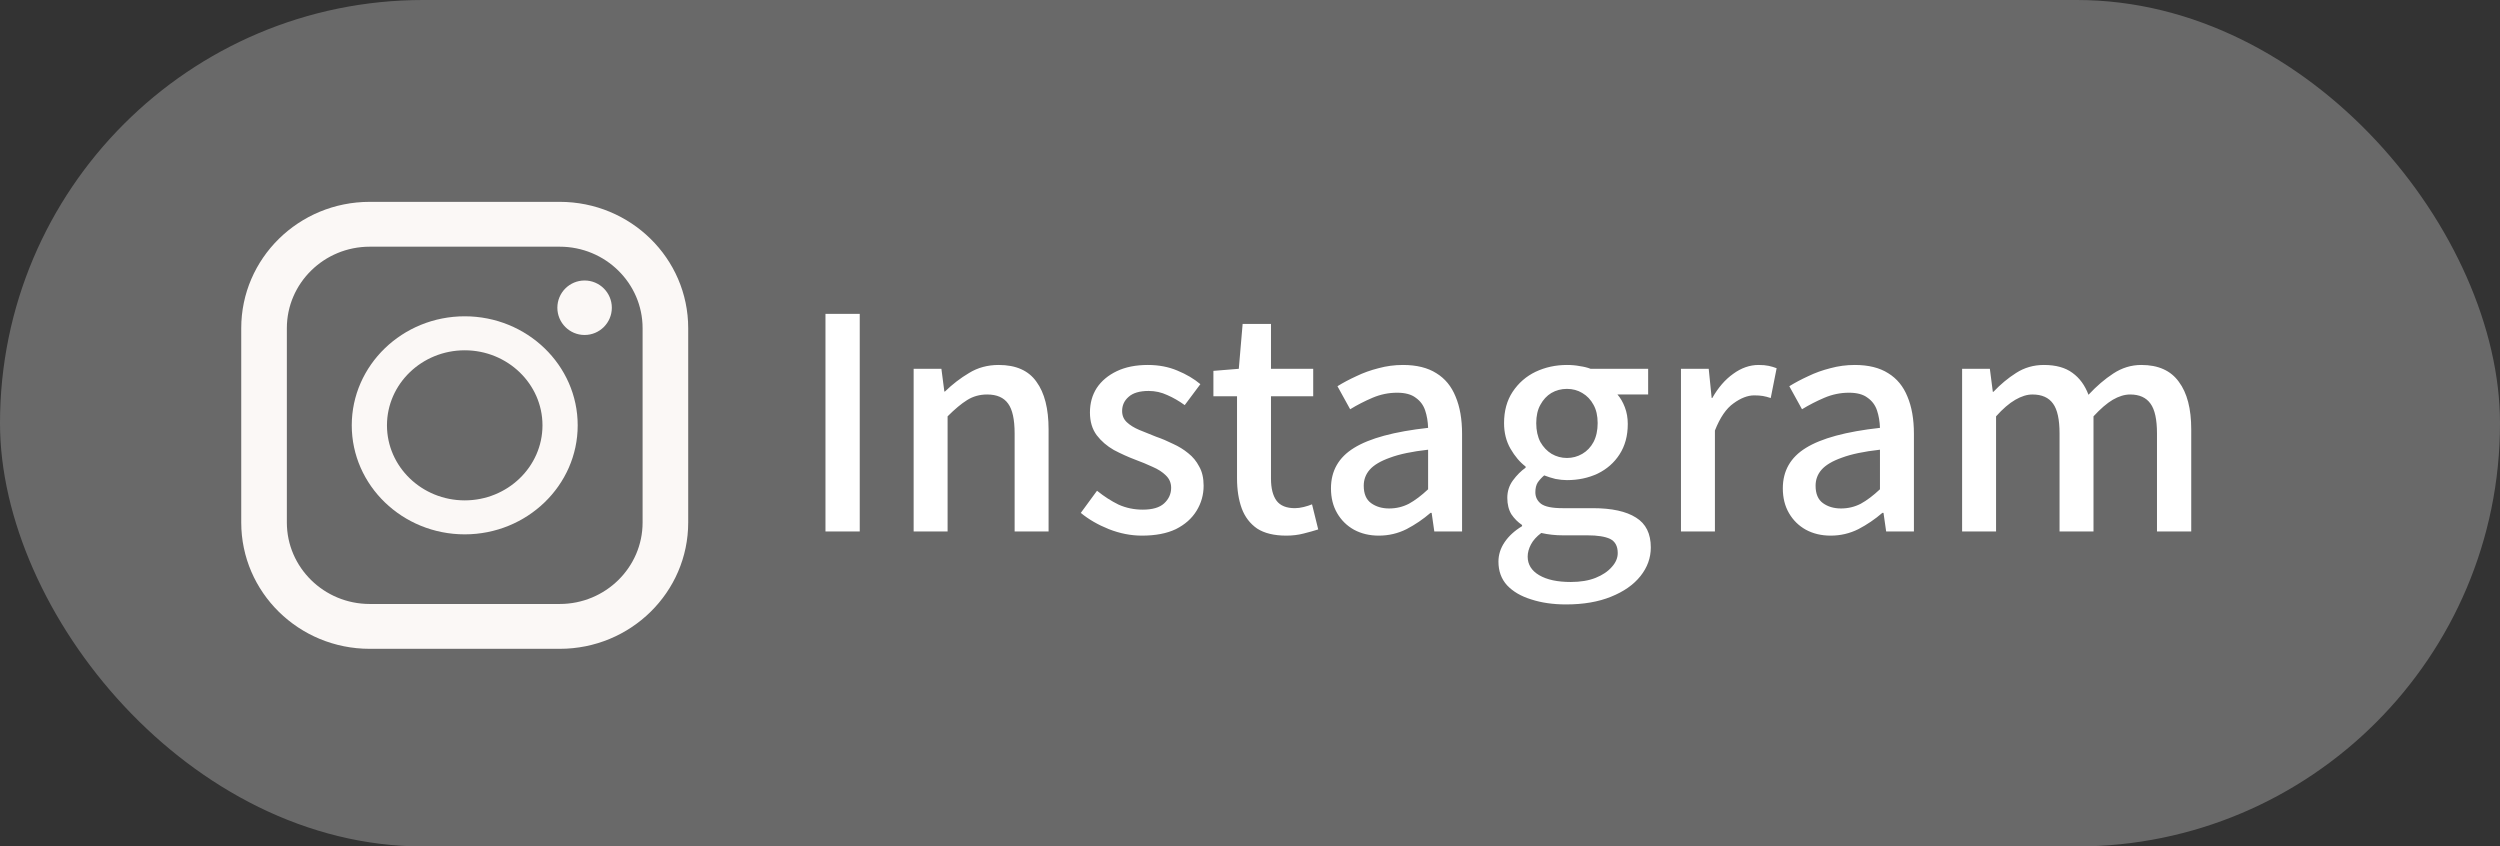 <svg width="127" height="43" viewBox="0 0 127 43" fill="none" xmlns="http://www.w3.org/2000/svg">
<rect x="0" y="0" width="127" height="43" fill="#333333" stroke="none"/>
<rect width="127" height="43" rx="21.5" fill="#696969"/>
<path d="M28.435 10.254H18.781C15.177 10.254 12.255 13.127 12.255 16.671V26.543C12.255 30.087 15.177 32.96 18.781 32.96H28.435C32.039 32.96 34.961 30.087 34.961 26.543V16.671C34.961 13.127 32.039 10.254 28.435 10.254ZM14.572 16.671C14.572 14.389 16.46 12.532 18.781 12.532H28.435C30.756 12.532 32.644 14.389 32.644 16.671V26.543C32.644 28.825 30.756 30.682 28.435 30.682H18.781C16.46 30.682 14.572 28.825 14.572 26.543V16.671Z" fill="#FBF8F6"/>
<path d="M23.608 27.145C26.772 27.145 29.347 24.66 29.347 21.607C29.347 18.553 26.772 16.068 23.608 16.068C20.444 16.068 17.869 18.553 17.869 21.607C17.869 24.66 20.444 27.145 23.608 27.145ZM23.608 17.795C25.786 17.795 27.558 19.505 27.558 21.607C27.558 23.709 25.786 25.419 23.608 25.419C21.43 25.419 19.658 23.709 19.658 21.607C19.658 19.505 21.43 17.795 23.608 17.795Z" fill="#FBF8F6"/>
<path d="M31.081 15.633C31.081 16.397 30.461 17.017 29.697 17.017C28.933 17.017 28.314 16.397 28.314 15.633C28.314 14.869 28.933 14.249 29.697 14.249C30.461 14.249 31.081 14.869 31.081 15.633Z" fill="#FBF8F6"/>
<path d="M41.934 27V15.945H43.675V27H41.934ZM46.413 27V18.735H47.823L47.973 19.89H48.003C48.383 19.52 48.793 19.205 49.233 18.945C49.673 18.675 50.173 18.54 50.733 18.54C51.613 18.54 52.253 18.825 52.653 19.395C53.063 19.955 53.268 20.76 53.268 21.81V27H51.543V22.02C51.543 21.31 51.433 20.805 51.213 20.505C50.993 20.195 50.638 20.04 50.148 20.04C49.768 20.04 49.428 20.135 49.128 20.325C48.838 20.505 48.508 20.78 48.138 21.15V27H46.413ZM58.009 27.21C57.449 27.21 56.889 27.1 56.329 26.88C55.779 26.66 55.304 26.385 54.904 26.055L55.729 24.93C56.089 25.22 56.454 25.455 56.824 25.635C57.204 25.805 57.614 25.89 58.054 25.89C58.544 25.89 58.904 25.785 59.134 25.575C59.374 25.355 59.494 25.09 59.494 24.78C59.494 24.53 59.404 24.32 59.224 24.15C59.054 23.98 58.829 23.835 58.549 23.715C58.269 23.585 57.979 23.465 57.679 23.355C57.309 23.215 56.944 23.05 56.584 22.86C56.234 22.66 55.944 22.41 55.714 22.11C55.484 21.8 55.369 21.415 55.369 20.955C55.369 20.485 55.484 20.07 55.714 19.71C55.954 19.35 56.294 19.065 56.734 18.855C57.174 18.645 57.699 18.54 58.309 18.54C58.859 18.54 59.359 18.635 59.809 18.825C60.269 19.015 60.659 19.245 60.979 19.515L60.184 20.58C59.894 20.37 59.599 20.2 59.299 20.07C58.999 19.93 58.684 19.86 58.354 19.86C57.894 19.86 57.554 19.96 57.334 20.16C57.114 20.35 57.004 20.59 57.004 20.88C57.004 21.11 57.084 21.3 57.244 21.45C57.404 21.6 57.614 21.73 57.874 21.84C58.144 21.95 58.429 22.065 58.729 22.185C59.019 22.285 59.304 22.405 59.584 22.545C59.874 22.675 60.134 22.835 60.364 23.025C60.594 23.205 60.779 23.43 60.919 23.7C61.069 23.96 61.144 24.285 61.144 24.675C61.144 25.135 61.024 25.56 60.784 25.95C60.544 26.34 60.194 26.65 59.734 26.88C59.274 27.1 58.699 27.21 58.009 27.21ZM65.346 27.21C64.726 27.21 64.231 27.09 63.861 26.85C63.501 26.6 63.241 26.26 63.081 25.83C62.921 25.39 62.841 24.88 62.841 24.3V20.13H61.641V18.84L62.931 18.735L63.126 16.455H64.566V18.735H66.711V20.13H64.566V24.315C64.566 24.805 64.661 25.18 64.851 25.44C65.041 25.69 65.351 25.815 65.781 25.815C65.921 25.815 66.071 25.795 66.231 25.755C66.391 25.715 66.531 25.67 66.651 25.62L66.966 26.895C66.746 26.965 66.496 27.035 66.216 27.105C65.946 27.175 65.656 27.21 65.346 27.21ZM70.043 27.21C69.573 27.21 69.153 27.11 68.783 26.91C68.423 26.71 68.138 26.43 67.928 26.07C67.718 25.71 67.613 25.29 67.613 24.81C67.613 23.92 68.003 23.235 68.783 22.755C69.573 22.265 70.828 21.925 72.548 21.735C72.538 21.415 72.488 21.12 72.398 20.85C72.308 20.58 72.148 20.365 71.918 20.205C71.698 20.035 71.383 19.95 70.973 19.95C70.543 19.95 70.128 20.035 69.728 20.205C69.328 20.375 68.948 20.57 68.588 20.79L67.943 19.62C68.233 19.44 68.553 19.27 68.903 19.11C69.253 18.94 69.628 18.805 70.028 18.705C70.428 18.595 70.843 18.54 71.273 18.54C71.963 18.54 72.528 18.68 72.968 18.96C73.408 19.23 73.733 19.625 73.943 20.145C74.163 20.665 74.273 21.295 74.273 22.035V27H72.863L72.728 26.055H72.668C72.298 26.375 71.893 26.65 71.453 26.88C71.013 27.1 70.543 27.21 70.043 27.21ZM70.568 25.83C70.928 25.83 71.263 25.75 71.573 25.59C71.883 25.42 72.208 25.175 72.548 24.855V22.845C71.738 22.935 71.093 23.07 70.613 23.25C70.133 23.42 69.788 23.625 69.578 23.865C69.378 24.095 69.278 24.365 69.278 24.675C69.278 25.085 69.403 25.38 69.653 25.56C69.903 25.74 70.208 25.83 70.568 25.83ZM79.556 30.705C78.896 30.705 78.306 30.62 77.786 30.45C77.266 30.29 76.856 30.05 76.556 29.73C76.266 29.41 76.121 29.01 76.121 28.53C76.121 28.18 76.226 27.85 76.436 27.54C76.646 27.23 76.941 26.96 77.321 26.73V26.67C77.111 26.53 76.931 26.35 76.781 26.13C76.641 25.9 76.571 25.62 76.571 25.29C76.571 24.96 76.666 24.665 76.856 24.405C77.056 24.135 77.271 23.92 77.501 23.76V23.7C77.211 23.48 76.956 23.18 76.736 22.8C76.516 22.42 76.406 21.985 76.406 21.495C76.406 20.875 76.551 20.345 76.841 19.905C77.141 19.455 77.531 19.115 78.011 18.885C78.501 18.655 79.031 18.54 79.601 18.54C79.841 18.54 80.061 18.56 80.261 18.6C80.471 18.63 80.651 18.675 80.801 18.735H83.726V20.04H82.166C82.316 20.21 82.441 20.425 82.541 20.685C82.641 20.945 82.691 21.23 82.691 21.54C82.691 22.14 82.551 22.655 82.271 23.085C82.001 23.505 81.631 23.83 81.161 24.06C80.691 24.28 80.171 24.39 79.601 24.39C79.421 24.39 79.226 24.37 79.016 24.33C78.816 24.28 78.626 24.22 78.446 24.15C78.316 24.26 78.206 24.38 78.116 24.51C78.036 24.64 77.996 24.805 77.996 25.005C77.996 25.245 78.091 25.44 78.281 25.59C78.481 25.74 78.846 25.815 79.376 25.815H80.906C81.876 25.815 82.611 25.975 83.111 26.295C83.611 26.605 83.861 27.11 83.861 27.81C83.861 28.34 83.686 28.825 83.336 29.265C82.986 29.705 82.486 30.055 81.836 30.315C81.196 30.575 80.436 30.705 79.556 30.705ZM79.601 23.265C79.881 23.265 80.141 23.195 80.381 23.055C80.621 22.915 80.811 22.715 80.951 22.455C81.091 22.185 81.161 21.865 81.161 21.495C81.161 21.125 81.091 20.815 80.951 20.565C80.811 20.305 80.621 20.105 80.381 19.965C80.151 19.825 79.891 19.755 79.601 19.755C79.311 19.755 79.046 19.825 78.806 19.965C78.576 20.105 78.391 20.305 78.251 20.565C78.111 20.815 78.041 21.125 78.041 21.495C78.041 21.865 78.111 22.185 78.251 22.455C78.401 22.715 78.591 22.915 78.821 23.055C79.061 23.195 79.321 23.265 79.601 23.265ZM79.796 29.565C80.286 29.565 80.706 29.495 81.056 29.355C81.406 29.215 81.681 29.03 81.881 28.8C82.081 28.58 82.181 28.345 82.181 28.095C82.181 27.745 82.051 27.505 81.791 27.375C81.531 27.255 81.151 27.195 80.651 27.195H79.406C79.206 27.195 79.016 27.185 78.836 27.165C78.656 27.145 78.476 27.115 78.296 27.075C78.056 27.255 77.881 27.45 77.771 27.66C77.661 27.87 77.606 28.075 77.606 28.275C77.606 28.675 77.801 28.99 78.191 29.22C78.581 29.45 79.116 29.565 79.796 29.565ZM85.393 27V18.735H86.803L86.953 20.22H86.983C87.283 19.69 87.638 19.28 88.048 18.99C88.458 18.69 88.888 18.54 89.338 18.54C89.538 18.54 89.708 18.555 89.848 18.585C89.988 18.615 90.123 18.655 90.253 18.705L89.953 20.22C89.803 20.17 89.668 20.135 89.548 20.115C89.428 20.095 89.283 20.085 89.113 20.085C88.783 20.085 88.433 20.22 88.063 20.49C87.693 20.75 87.378 21.21 87.118 21.87V27H85.393ZM92.997 27.21C92.527 27.21 92.107 27.11 91.737 26.91C91.377 26.71 91.092 26.43 90.882 26.07C90.672 25.71 90.567 25.29 90.567 24.81C90.567 23.92 90.957 23.235 91.737 22.755C92.527 22.265 93.782 21.925 95.502 21.735C95.492 21.415 95.442 21.12 95.352 20.85C95.262 20.58 95.102 20.365 94.872 20.205C94.652 20.035 94.337 19.95 93.927 19.95C93.497 19.95 93.082 20.035 92.682 20.205C92.282 20.375 91.902 20.57 91.542 20.79L90.897 19.62C91.187 19.44 91.507 19.27 91.857 19.11C92.207 18.94 92.582 18.805 92.982 18.705C93.382 18.595 93.797 18.54 94.227 18.54C94.917 18.54 95.482 18.68 95.922 18.96C96.362 19.23 96.687 19.625 96.897 20.145C97.117 20.665 97.227 21.295 97.227 22.035V27H95.817L95.682 26.055H95.622C95.252 26.375 94.847 26.65 94.407 26.88C93.967 27.1 93.497 27.21 92.997 27.21ZM93.522 25.83C93.882 25.83 94.217 25.75 94.527 25.59C94.837 25.42 95.162 25.175 95.502 24.855V22.845C94.692 22.935 94.047 23.07 93.567 23.25C93.087 23.42 92.742 23.625 92.532 23.865C92.332 24.095 92.232 24.365 92.232 24.675C92.232 25.085 92.357 25.38 92.607 25.56C92.857 25.74 93.162 25.83 93.522 25.83ZM99.675 27V18.735H101.085L101.235 19.905H101.265C101.625 19.525 102.01 19.205 102.42 18.945C102.84 18.675 103.31 18.54 103.83 18.54C104.44 18.54 104.925 18.675 105.285 18.945C105.645 19.205 105.915 19.575 106.095 20.055C106.505 19.615 106.925 19.255 107.355 18.975C107.795 18.685 108.27 18.54 108.78 18.54C109.64 18.54 110.275 18.825 110.685 19.395C111.105 19.955 111.315 20.76 111.315 21.81V27H109.575V22.02C109.575 21.31 109.465 20.805 109.245 20.505C109.025 20.195 108.68 20.04 108.21 20.04C107.93 20.04 107.635 20.13 107.325 20.31C107.025 20.49 106.7 20.77 106.35 21.15V27H104.625V22.02C104.625 21.31 104.515 20.805 104.295 20.505C104.075 20.195 103.725 20.04 103.245 20.04C102.975 20.04 102.685 20.13 102.375 20.31C102.065 20.49 101.74 20.77 101.4 21.15V27H99.675Z" fill="white"/>
</svg>
